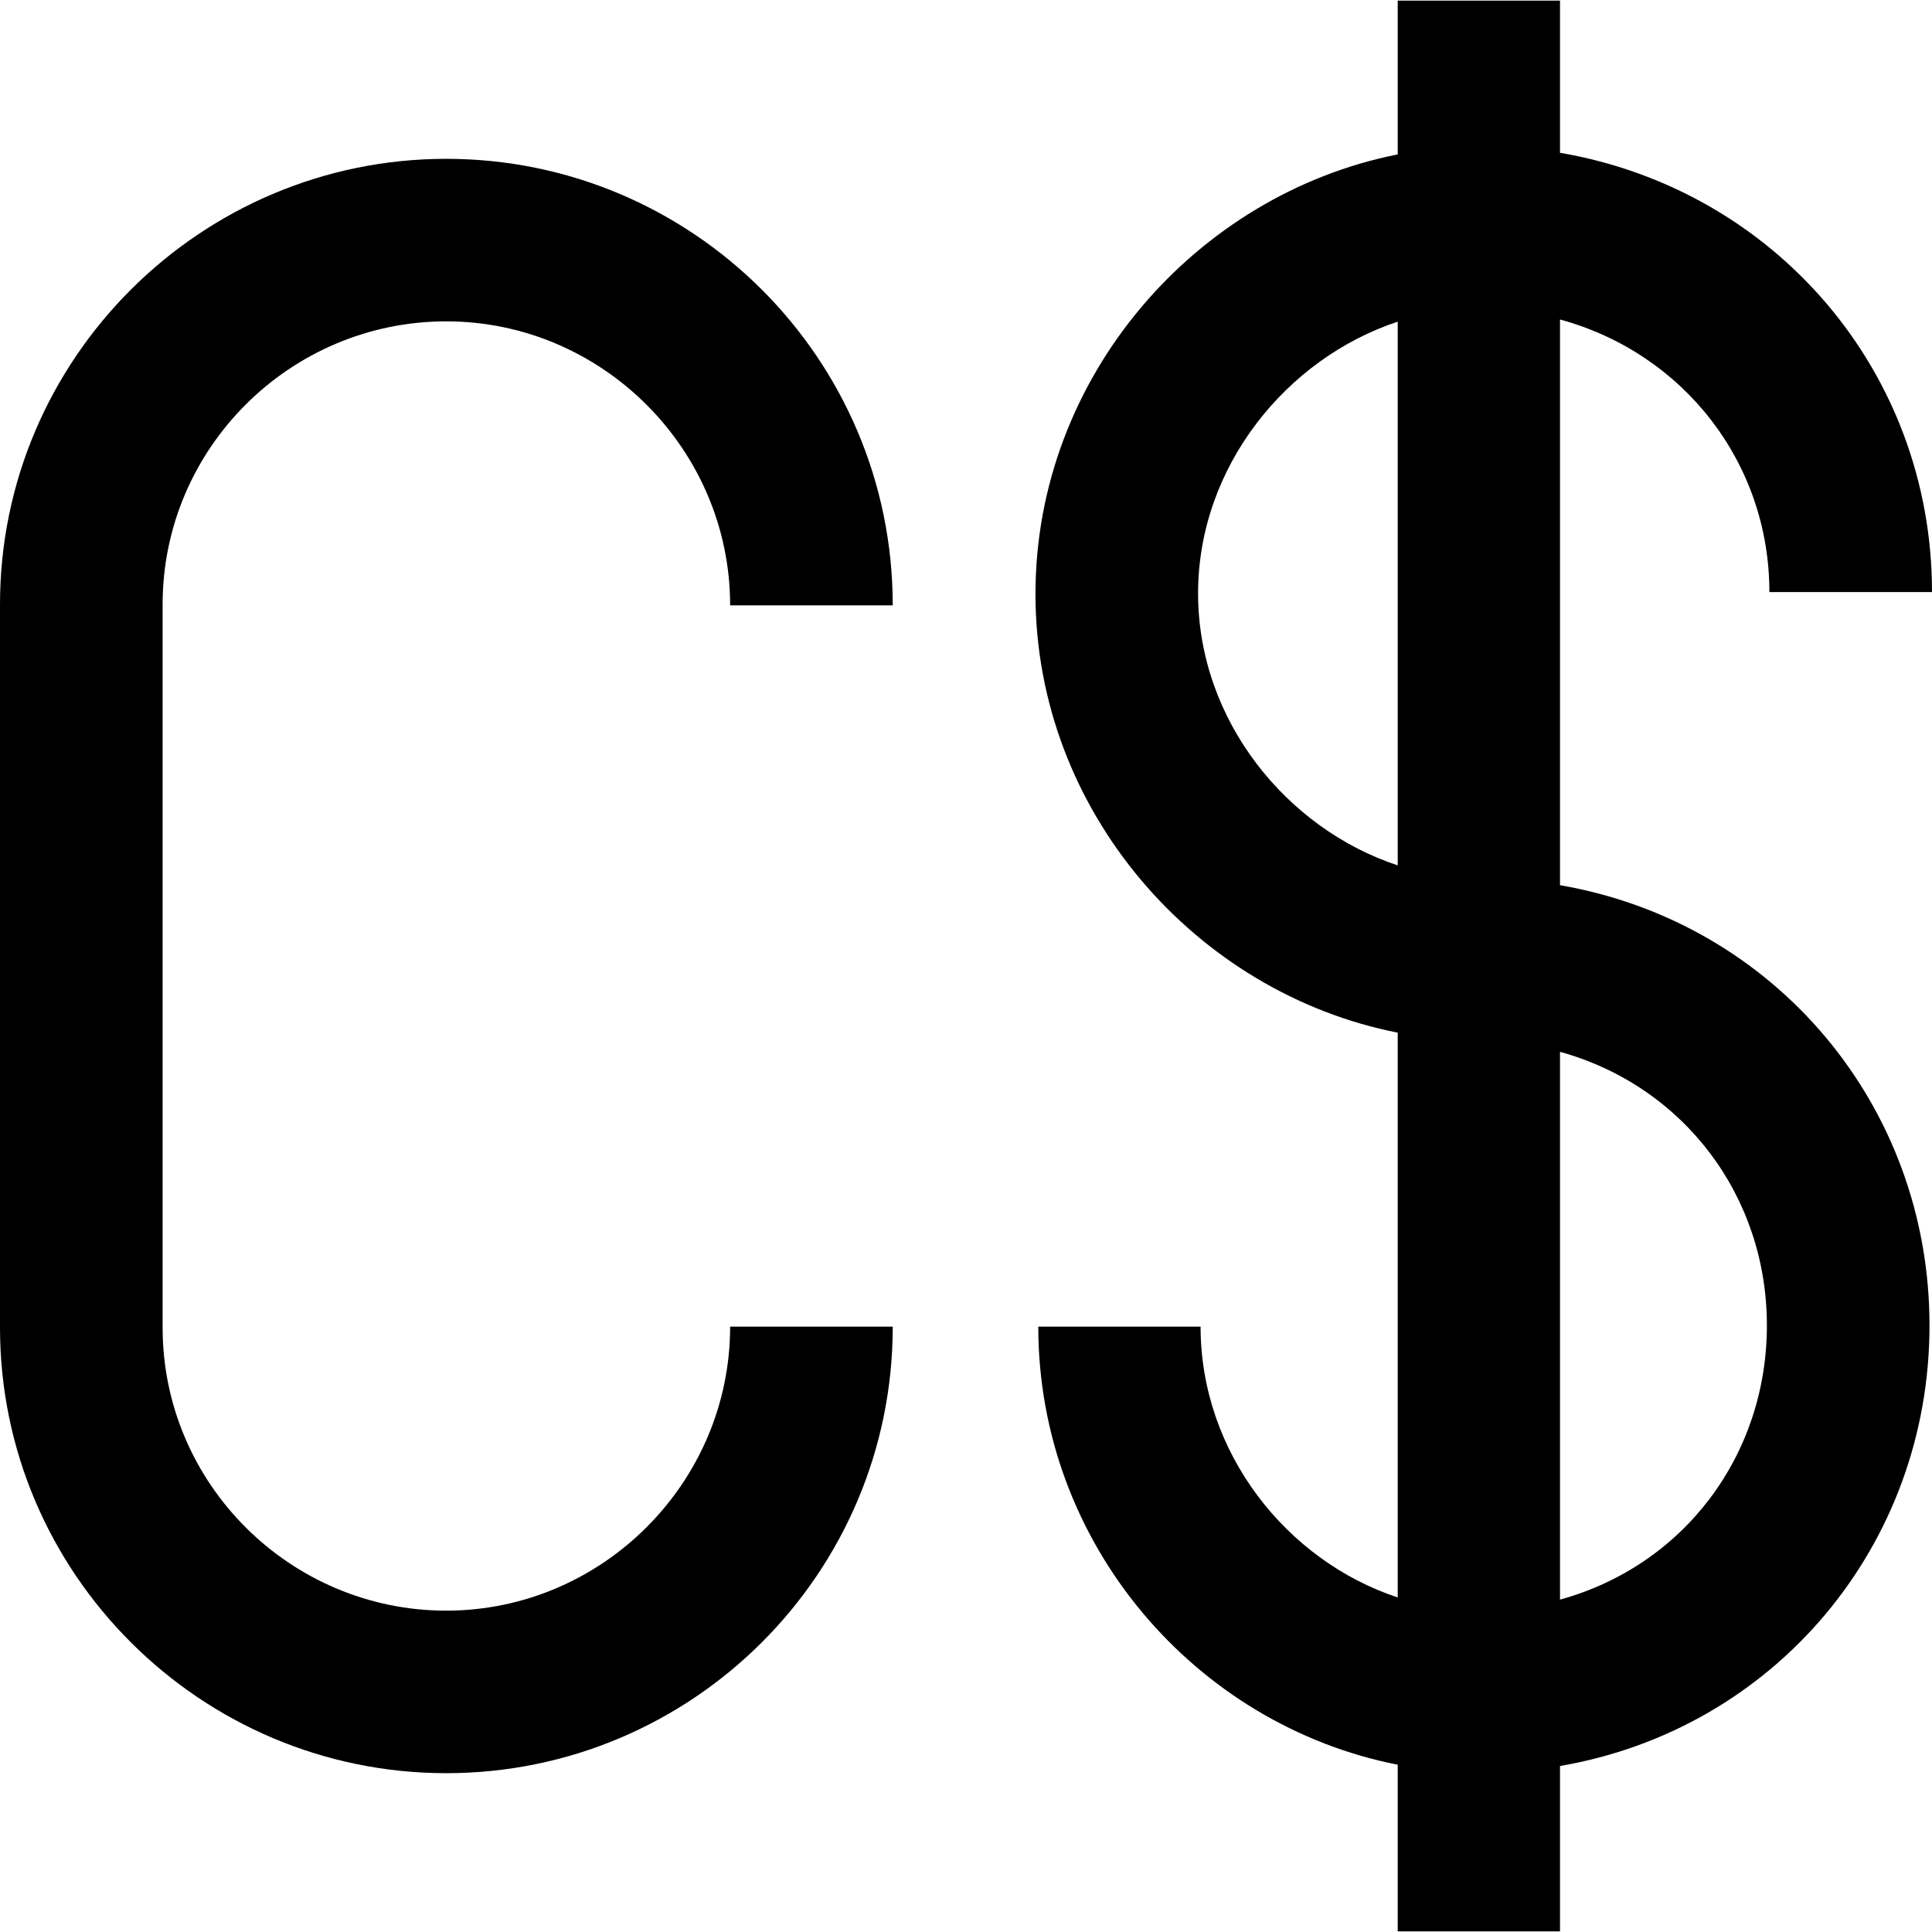 <?xml version="1.0" encoding="UTF-8"?>
<svg xmlns="http://www.w3.org/2000/svg" xmlns:xlink="http://www.w3.org/1999/xlink" width="24" height="24" viewBox="0 0 24 24">
<style> @media (prefers-color-scheme: dark) { #dark { filter: invert(100%); } } </style>
<path fill-rule="nonzero" id="dark" fill="rgb(0%, 0%, 0%)" fill-opacity="1" d="M 19.379 10.996 L 19.379 3.969 C 20.914 4.387 21.98 5.75 21.98 7.355 L 24 7.355 C 24 4.617 22.047 2.355 19.379 1.898 L 19.379 0.008 L 17.363 0.008 L 17.363 1.918 C 14.859 2.414 12.863 4.676 12.863 7.379 C 12.863 10.078 14.859 12.336 17.363 12.828 L 17.363 19.844 C 15.988 19.391 14.914 18.051 14.914 16.48 L 12.898 16.48 C 12.898 19.188 14.859 21.43 17.363 21.922 L 17.363 23.992 L 19.379 23.992 L 19.379 21.938 C 22.047 21.48 23.969 19.199 23.969 16.465 C 23.969 13.734 22.047 11.457 19.379 10.996 Z M 14.883 7.371 C 14.883 5.793 15.988 4.449 17.363 3.996 L 17.363 10.75 C 15.988 10.297 14.883 8.953 14.883 7.371 Z M 19.379 19.871 L 19.379 13.066 C 20.914 13.492 21.949 14.855 21.949 16.465 C 21.949 18.082 20.914 19.449 19.379 19.871 Z M 19.379 19.871 "/>
<path fill-rule="nonzero" id="dark" fill="rgb(0%, 0%, 0%)" fill-opacity="1" d="M 5.543 3.992 C 7.48 3.992 9.07 5.582 9.07 7.52 L 11.09 7.52 C 11.09 4.449 8.594 1.973 5.543 1.973 C 2.496 1.973 0 4.453 0 7.508 L 0 16.492 C 0 19.547 2.496 22.027 5.543 22.027 C 8.594 22.027 11.09 19.551 11.09 16.48 L 9.07 16.48 C 9.07 18.418 7.48 20.008 5.543 20.008 C 3.609 20.008 2.02 18.434 2.02 16.492 L 2.02 7.508 C 2.02 5.566 3.609 3.992 5.543 3.992 Z M 5.543 3.992 "/>
</svg>
